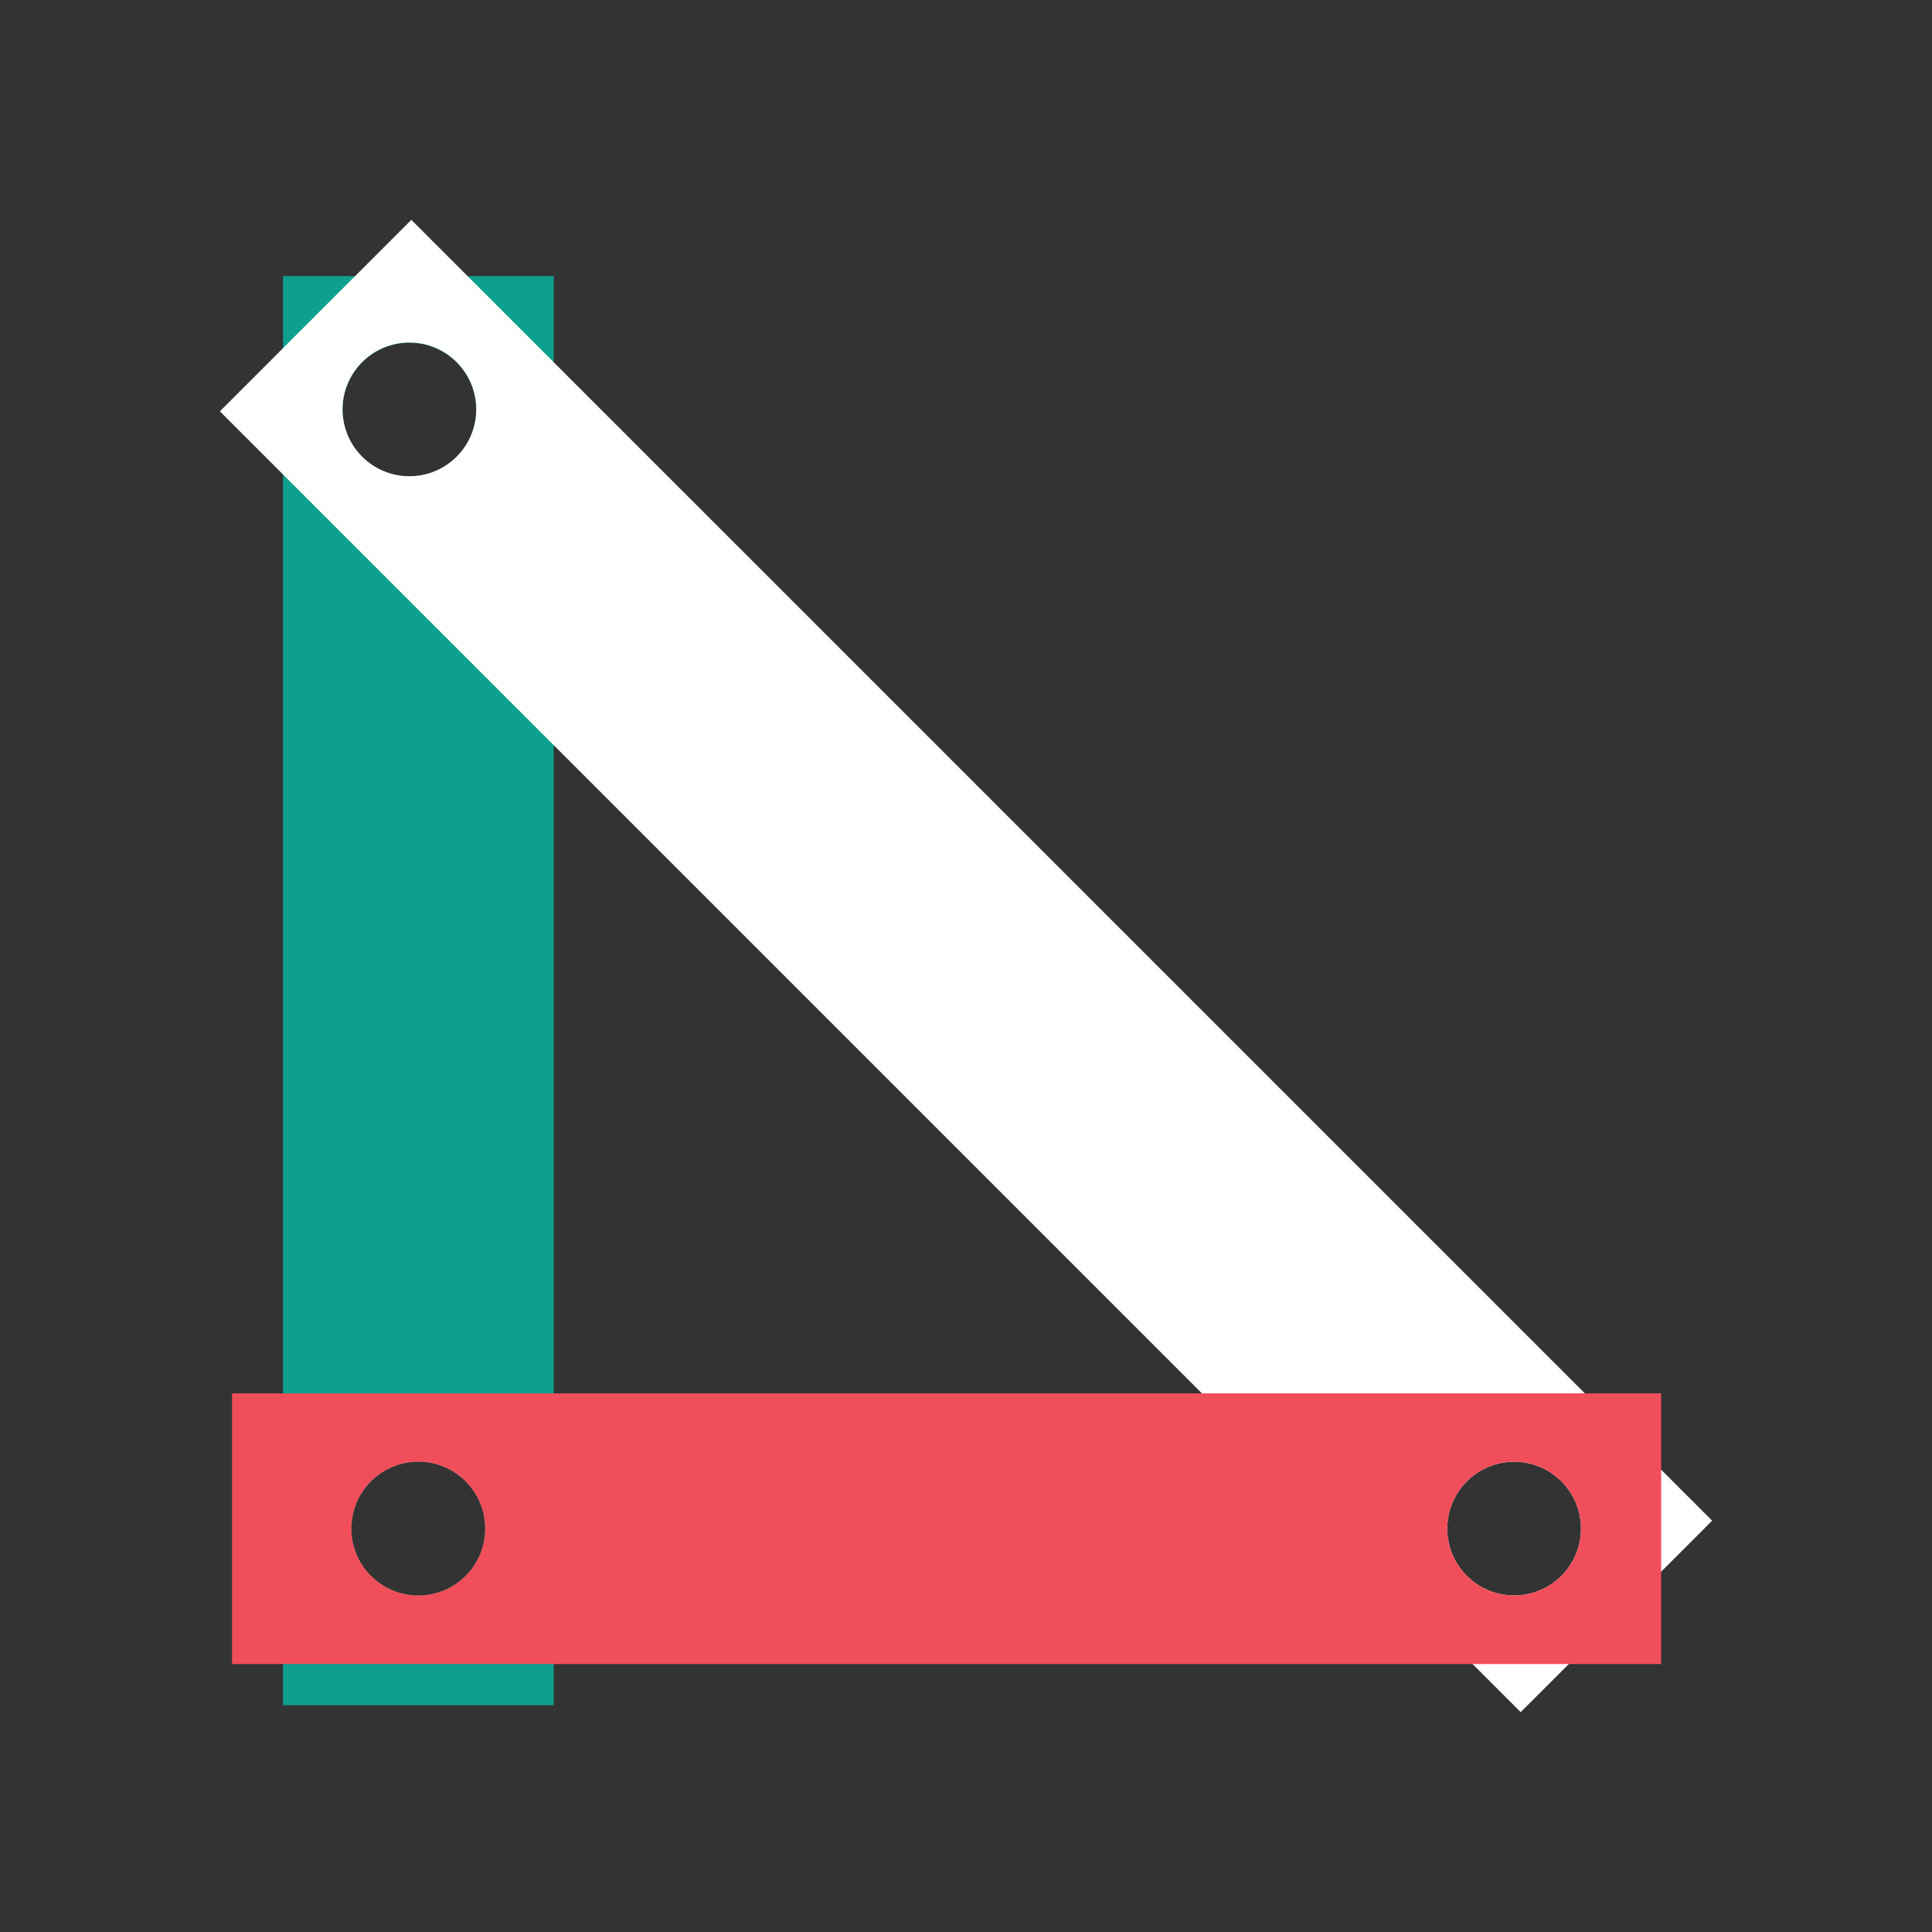 <?xml version="1.0" encoding="utf-8"?>
<!-- Generator: Adobe Illustrator 27.8.0, SVG Export Plug-In . SVG Version: 6.00 Build 0)  -->
<svg version="1.1" id="Ebene_1" xmlns="http://www.w3.org/2000/svg" xmlns:xlink="http://www.w3.org/1999/xlink" x="0px" y="0px"
	 width="1000px" height="1000px" viewBox="0 0 1000 1000" style="enable-background:new 0 0 1000 1000;" xml:space="preserve">
<rect x="0" y="0" width="1000" height="1000" fill="#333333" stroke="none"/>
<style type="text/css">
	.st0{fill-rule:evenodd;clip-rule:evenodd;fill:#10B3A1;}
	.st1{fill-rule:evenodd;clip-rule:evenodd;}
	.st2{fill-rule:evenodd;clip-rule:evenodd;fill:#FFFFFF;}
	.st3{fill-rule:evenodd;clip-rule:evenodd;fill:#F04E5A;}
	.st4{fill:#FFFFFF;}
	.st5{fill:#0DA08E;}
	.st6{fill:#F04E5A;}
	.st7{fill-rule:evenodd;clip-rule:evenodd;fill:#10B09E;}
	.st8{fill-rule:evenodd;clip-rule:evenodd;fill:#0DA08E;}
</style>
<g>
	<path class="st5" d="M146.5,142.9v739.7h140.1V142.9H146.5z M211.9,177.4c19.1,0,34.6,15.5,34.6,34.6s-15.5,34.6-34.6,34.6
		s-34.6-15.5-34.6-34.6S192.8,177.4,211.9,177.4z M216.5,825.8c-19.1,0-34.6-15.5-34.6-34.6c0-19.1,15.5-34.6,34.6-34.6
		s34.6,15.5,34.6,34.6C251.1,810.3,235.6,825.8,216.5,825.8z"/>
	<path class="st4" d="M212.9,113.8l-99.1,99.1l673.3,673.3l99.1-99.1L212.9,113.8z M211.9,246.5c-19.1,0-34.6-15.5-34.6-34.6
		s15.5-34.6,34.6-34.6s34.6,15.5,34.6,34.6S231,246.5,211.9,246.5z M783.7,825.8c-19.1,0-34.6-15.5-34.6-34.6
		c0-19.1,15.5-34.6,34.6-34.6c19.1,0,34.6,15.5,34.6,34.6C818.3,810.3,802.8,825.8,783.7,825.8z"/>
	<path class="st6" d="M120.1,721.2v140.1h739.7V721.2H120.1z M216.5,825.8c-19.1,0-34.6-15.5-34.6-34.6c0-19.1,15.5-34.6,34.6-34.6
		s34.6,15.5,34.6,34.6C251.1,810.3,235.6,825.8,216.5,825.8z M783.7,825.8c-19.1,0-34.6-15.5-34.6-34.6c0-19.1,15.5-34.6,34.6-34.6
		c19.1,0,34.6,15.5,34.6,34.6C818.3,810.3,802.8,825.8,783.7,825.8z"/>
</g>
</svg>
